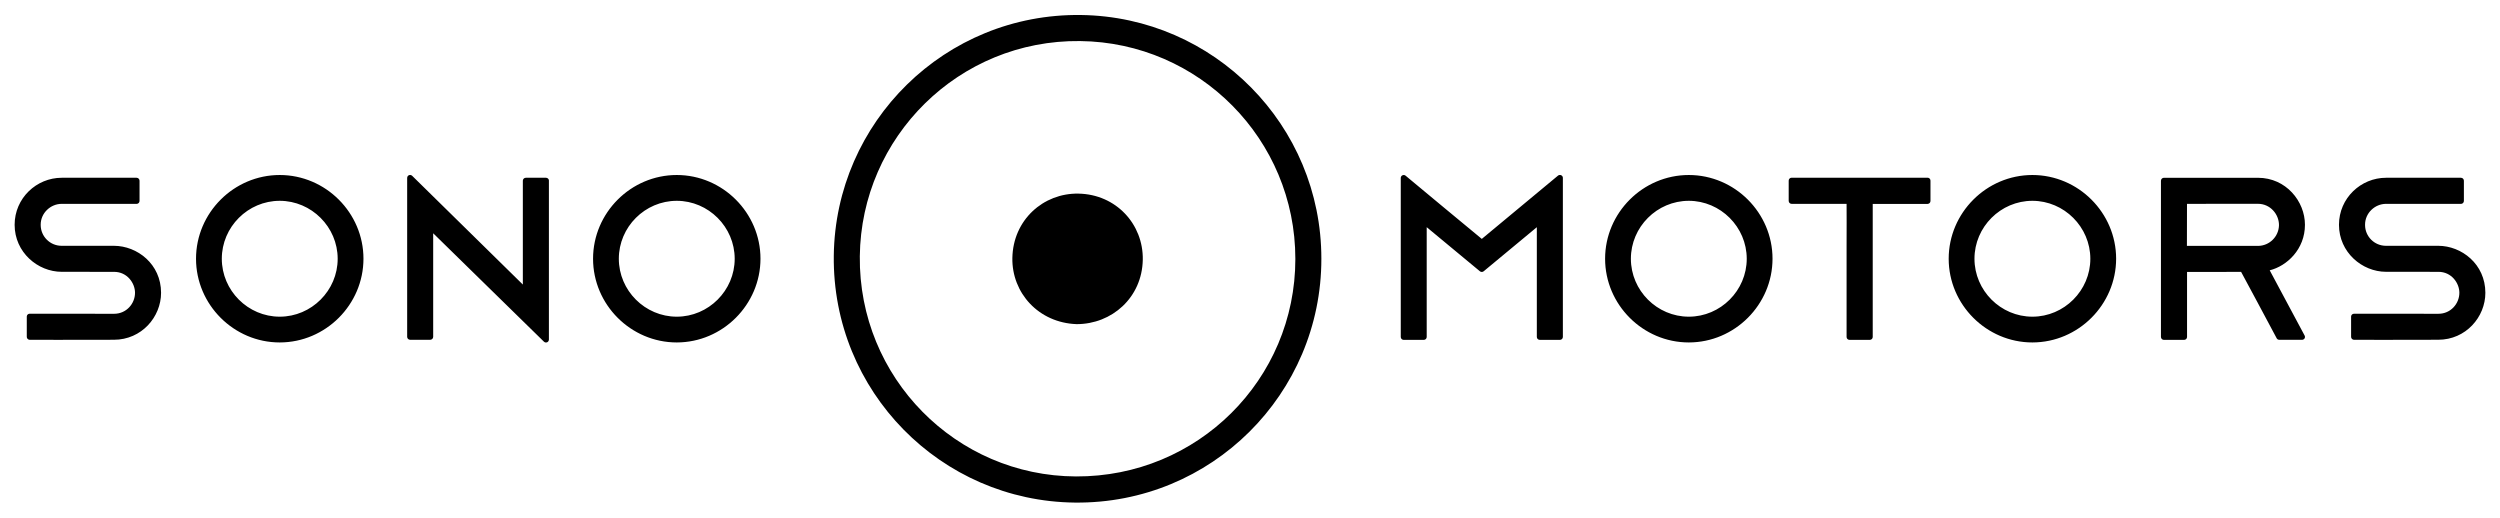 <?xml version="1.0" encoding="UTF-8" standalone="no"?>
<!DOCTYPE svg PUBLIC "-//W3C//DTD SVG 1.1//EN" "http://www.w3.org/Graphics/SVG/1.1/DTD/svg11.dtd">
<!-- Created with Inkscape (http://www.inkscape.org/) by Marsupilami -->
<svg xmlns:svg="http://www.w3.org/2000/svg" xmlns="http://www.w3.org/2000/svg" version="1.1" id="svg3508" width="1024" height="212" viewBox="-3.604 -3.604 615.958 127.349">
  <defs id="defs3510"/>
  <path id="path3470" style="fill:#000000;fill-opacity:1;fill-rule:nonzero;stroke:none" d="m 130.923,40.108 -4.975,0 c -0.391,0 -0.709,0.307 -0.733,0.694 l 0,25.615 c 0,0 -27.065,-26.582 -27.285,-26.808 -0.138,-0.126 -0.312,-0.195 -0.494,-0.195 -0.19,0 -0.376,0.074 -0.512,0.21 -0.136,0.138 -0.21,0.323 -0.21,0.512 l 0,39.17 c 0,0.396 0.328,0.718 0.728,0.723 l 4.956,0 c 0.395,-0.01 0.718,-0.321 0.728,-0.723 l 0,-25.523 c 0,0 26.895,26.324 27.251,26.675 0.215,0.235 0.551,0.302 0.84,0.176 0.254,-0.122 0.415,-0.376 0.42,-0.66 l 0,-39.222 c 0,-0.347 -0.361,-0.645 -0.714,-0.645 z m 250.084,-0.64 c -0.254,-0.097 -0.542,-0.054 -0.757,0.122 -0.239,0.205 -18.764,15.581 -18.764,15.581 0,0 -18.555,-15.348 -18.76,-15.562 -0.215,-0.19 -0.517,-0.234 -0.776,-0.116 -0.259,0.113 -0.425,0.371 -0.43,0.654 l 0,39.19 c 0,0.39 0.328,0.713 0.718,0.713 l 4.956,0 c 0.395,0 0.718,-0.323 0.718,-0.718 l 0,-27.051 13.096,10.855 c 0.273,0.239 0.684,0.239 0.956,0 l 13.081,-10.85 0,27.046 c 0,0.39 0.328,0.713 0.718,0.713 l 4.981,0 c 0.39,0 0.713,-0.318 0.718,-0.713 l 0,-39.209 c 0,-0.294 -0.185,-0.547 -0.454,-0.655 z m -356.549,17.402 -12.915,0 c -2.821,-0.015 -5.107,-2.3 -5.121,-5.122 l 0,-0.092 c 0,-2.851 2.421,-5.121 5.185,-5.121 l 18.481,0.01 c 0.381,-0.024 0.684,-0.336 0.689,-0.718 l 0,-4.995 c -0.01,-0.4 -0.328,-0.723 -0.728,-0.723 l -18.448,0 C 5.405,40.11 0,45.11 0,51.701 c 0,6.772 5.702,11.578 11.601,11.578 l 12.91,0.01 c 3.228,0 5.151,2.783 5.151,5.151 0,2.71 -2.152,5.181 -5.151,5.181 l -20.815,-0.02 c -0.381,0.01 -0.689,0.302 -0.703,0.684 l 0,4.975 c -0.02,0.396 0.273,0.733 0.669,0.771 l 7.094,0.01 13.701,-0.019 c 6.836,0 11.621,-5.63 11.621,-11.568 0,-7.085 -5.879,-11.582 -11.621,-11.582 z m 572.676,0 -12.91,0 c -2.822,-0.015 -5.107,-2.3 -5.117,-5.122 l 0,-0.092 c 0,-2.851 2.417,-5.121 5.181,-5.121 l 18.481,0.01 c 0.385,-0.024 0.684,-0.336 0.689,-0.718 l 0,-4.995 c 0,-0.4 -0.328,-0.723 -0.728,-0.723 l -18.448,0 c -6.191,0 -11.601,5 -11.601,11.591 0,6.772 5.702,11.578 11.601,11.578 l 12.915,0.01 c 3.223,0 5.146,2.783 5.146,5.151 0,2.71 -2.154,5.181 -5.146,5.181 l -20.82,-0.01 c -0.376,0 -0.694,0.297 -0.709,0.674 l 0,4.98 c -0.019,0.391 0.274,0.728 0.664,0.766 l 7.095,0.015 13.701,-0.024 c 6.841,0 11.621,-5.63 11.621,-11.562 0,-7.09 -5.874,-11.588 -11.616,-11.588 z m -125.815,-16.773 -33.511,0 c -0.39,0 -0.708,0.323 -0.708,0.713 l 0,4.996 c 0,0.405 0.326,0.731 0.733,0.731 l 13.53,0 c 0.01,2.31 0.029,6.554 0,10.312 -0.02,2.471 0,22.251 0,22.491 l 0,0 c 0,0.39 0.323,0.708 0.708,0.708 l 5.025,0 c 0.39,-0.01 0.703,-0.318 0.708,-0.704 l 0,-32.797 13.54,0 c 0.386,-0.019 0.684,-0.331 0.689,-0.713 l 0,-5.03 c 0,-0.39 -0.318,-0.708 -0.708,-0.713 l -0.01,0 z m 92.895,38.883 c -0.371,-0.733 -8.599,-16.07 -8.599,-16.07 4.219,-1.05 8.682,-5.171 8.682,-11.216 0,-5.776 -4.649,-11.581 -11.578,-11.581 -2.999,0 -14.644,-0.01 -17.715,0 l -5.479,0 c -0.39,0.015 -0.699,0.331 -0.708,0.723 l 0,38.491 c 0.01,0.4 0.321,0.718 0.718,0.723 l 5,0 c 0.39,0 0.713,-0.323 0.713,-0.718 l 0,-16.016 13.32,-0.019 c 0,0 7.779,14.447 8.706,16.25 0.107,0.292 0.386,0.487 0.694,0.487 l 5.615,0 c 0.244,0 0.464,-0.121 0.606,-0.323 0.141,-0.219 0.151,-0.497 0.024,-0.731 z m -28.999,-22.1 0.02,-10.346 17.485,-0.01 c 3.013,0 5.18,2.549 5.18,5.249 -0.049,2.833 -2.349,5.107 -5.18,5.122 l -17.505,-0.015 z m -469.897,23.804 c -11.314,0 -20.625,-9.311 -20.625,-20.625 0,-11.314 9.311,-20.63 20.625,-20.63 11.314,0 20.63,9.316 20.63,20.63 -0.015,11.309 -9.316,20.615 -20.63,20.625 z m 0,-34.898 c -7.832,0 -14.273,6.44 -14.273,14.273 0,7.831 6.44,14.277 14.273,14.277 7.832,0 14.277,-6.446 14.277,-14.277 -0.01,-7.827 -6.45,-14.262 -14.277,-14.273 z m 97.823,34.898 c -11.314,0 -20.625,-9.311 -20.625,-20.625 0,-11.314 9.311,-20.63 20.625,-20.63 11.312,0 20.625,9.316 20.625,20.63 -0.015,11.309 -9.316,20.615 -20.625,20.625 z m 0,-34.898 c -7.832,0 -14.277,6.44 -14.277,14.273 0,7.831 6.445,14.277 14.277,14.277 7.831,0 14.273,-6.446 14.273,-14.277 -0.01,-7.827 -6.446,-14.262 -14.273,-14.273 z m 249.35,34.898 c -11.314,0 -20.625,-9.311 -20.625,-20.625 0,-11.314 9.311,-20.63 20.625,-20.63 11.314,0 20.625,9.316 20.625,20.63 -0.01,11.309 -9.311,20.615 -20.625,20.625 z m 0,-34.898 c -7.831,0 -14.273,6.44 -14.273,14.273 0,7.831 6.441,14.277 14.273,14.277 7.832,0 14.273,-6.446 14.273,-14.277 -0.01,-7.827 -6.45,-14.262 -14.273,-14.273 z m 84.654,34.898 c -11.314,0 -20.625,-9.311 -20.625,-20.625 0,-11.314 9.311,-20.63 20.625,-20.63 11.319,0 20.63,9.316 20.63,20.63 -0.015,11.309 -9.321,20.615 -20.63,20.625 z m 0,-34.898 c -7.827,0 -14.273,6.44 -14.273,14.273 0,7.831 6.445,14.277 14.273,14.277 7.831,0 14.277,-6.446 14.277,-14.277 -0.015,-7.827 -6.45,-14.262 -14.277,-14.273 z"/>
  <path d="m 261.675,76.172 c -9.414,-0.326 -16.006,-7.724 -15.85,-16.308 0.171,-9.366 7.628,-16.006 16.28,-15.85 9.316,0.171 16.005,7.582 15.854,16.279 -0.166,9.341 -7.617,15.879 -16.284,15.879 z m 60.282,-16.108 c 0.03,33.271 -27.104,60.434 -60.736,60.073 -32.969,-0.341 -59.795,-27.363 -59.395,-60.83 0.39,-32.915 27.398,-59.755 60.917,-59.301 32.764,0.444 59.229,27.149 59.214,60.059 z m -6.41,0.034 c 0,-29.453 -23.692,-53.345 -53.042,-53.671 -29.844,-0.343 -53.95,23.613 -54.267,53.026 -0.328,29.879 23.686,54.136 53.266,54.244 29.961,0.122 54.044,-23.863 54.044,-53.599 z" style="fill:#000000;fill-opacity:1;fill-rule:evenodd;stroke:none" id="path3474"/>
</svg>
<!-- version: 20171223, original size: 608.75 120.14053, border: 3% -->